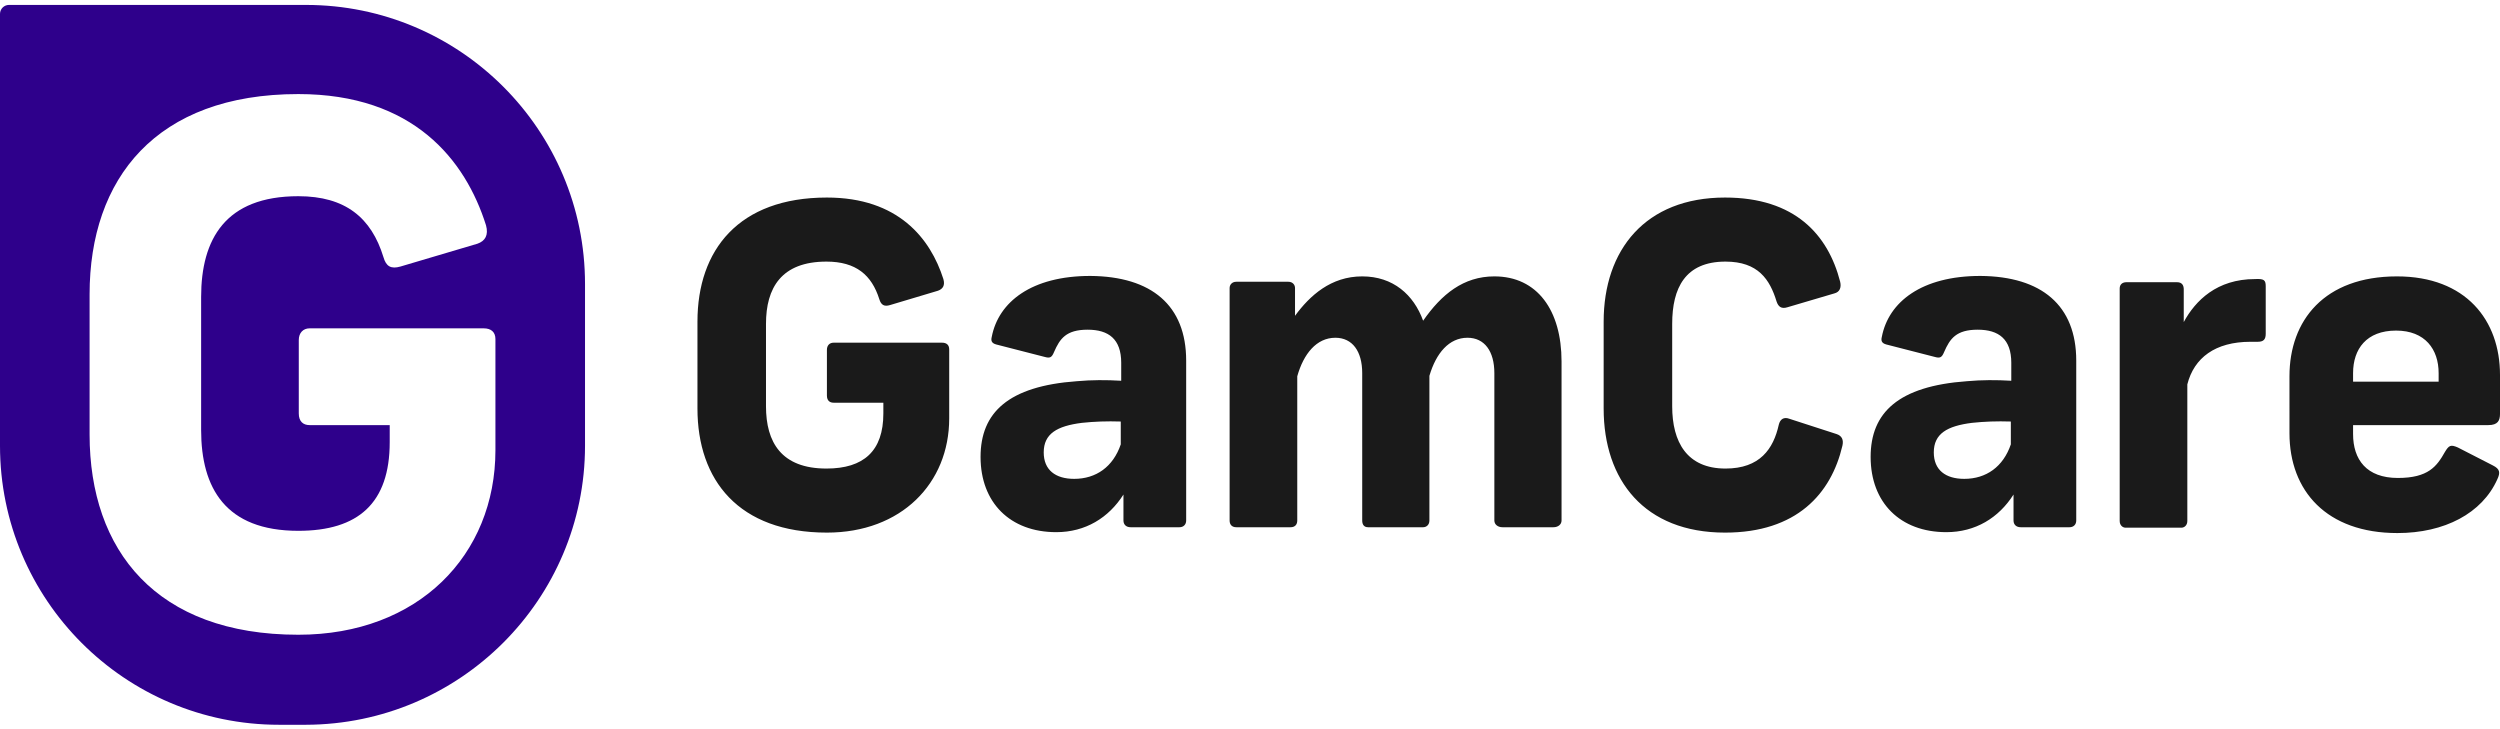 <?xml version="1.0" encoding="utf-8"?>
<!-- Generator: Adobe Illustrator 23.0.3, SVG Export Plug-In . SVG Version: 6.00 Build 0)  -->
<svg version="1.1" id="Layer_1" xmlns="http://www.w3.org/2000/svg" xmlns:xlink="http://www.w3.org/1999/xlink" x="0px" y="0px"
	 viewBox="0 0 558.1 162.7" style="enable-background:new 0 0 558.1 162.7;" xml:space="preserve">
<style type="text/css">
	.st0{fill:#1A1A1A;}
	.st1{fill:#2E008B;}
</style>
<path class="st0" d="M210.6,62.3c0.4,1.4-0.1,2.2-1.2,2.6l-10.7,3.2c-1.3,0.4-2,0-2.4-1.3c-1.7-5.4-5.2-8.4-11.8-8.4
	c-10.1,0-13.5,5.9-13.5,13.9v18.4c0,8,3.4,13.9,13.5,13.9c8.3,0,12.7-3.9,12.7-12.3v-2.4h-11.1c-0.9,0-1.5-0.5-1.5-1.6V78.1
	c0-1,0.6-1.6,1.5-1.6h24.2c1,0,1.6,0.5,1.6,1.5v15.4c0,14.5-10.7,25.5-27.3,25.5c-19.7,0-28.9-11.7-28.9-27.7V71.8
	c0-16,9.2-27.7,28.9-27.7C200.5,44.1,207.7,53.2,210.6,62.3 M264.8,80.5v35.7c0,0.9-0.6,1.5-1.5,1.5h-10.9c-1,0-1.6-0.6-1.6-1.5
	v-5.8c-3.3,5.2-8.5,8.4-15,8.4c-10.3,0-16.9-6.6-16.9-16.8c0-9.9,6.2-15.8,21.5-16.9c3.3-0.3,6.6-0.3,9.9-0.1v-4
	c0-5.3-2.8-7.4-7.5-7.4c-4.8,0-6.2,2-7.5,5c-0.5,1.2-0.9,1.4-2,1.1l-10.9-2.8c-1.1-0.3-1.2-0.9-1-1.7c1.5-7.8,8.9-13.6,22-13.6
	C257.1,61.7,264.8,68.2,264.8,80.5 M250.2,99.2v-5.1c-3.1-0.1-5.9,0-8.7,0.3c-5.5,0.7-8.5,2.4-8.5,6.6c0,3.9,2.6,5.9,6.8,5.9
	C244.7,106.9,248.5,104.2,250.2,99.2 M304.1,61.7c6.9,0,11.5,4.1,13.6,9.9c4.1-5.9,9-9.9,15.9-9.9c9.6,0,15,7.6,15,19v35.5
	c0,0.9-0.8,1.5-1.8,1.5h-11.4c-1,0-1.8-0.6-1.8-1.5V83.3c0-4.9-2.2-7.9-6-7.9c-4.1,0-7,3.4-8.5,8.5v32.3c0,1-0.7,1.5-1.4,1.5h-12.3
	c-0.9,0-1.3-0.6-1.3-1.5V83.3c0-4.9-2.2-7.9-6-7.9c-4.2,0-7.1,3.6-8.5,8.6v32.2c0,0.9-0.5,1.5-1.5,1.5H276c-1,0-1.5-0.6-1.5-1.5
	V64.3c0-0.7,0.5-1.4,1.5-1.4h11.6c1,0,1.5,0.7,1.5,1.4v6.2C292.4,66,297.1,61.7,304.1,61.7 M410.8,62.9c0.3,1.3-0.1,2.3-1.3,2.6
	L399,68.6c-1.3,0.4-2-0.1-2.4-1.3c-1.5-4.9-4.1-8.9-11.4-8.9c-9,0-11.9,5.9-11.9,13.9v18.4c0,8,3.3,13.9,11.9,13.9
	c7.7,0,10.7-4.4,11.9-9.8c0.3-1.2,1.1-1.8,2.4-1.3l10.5,3.4c1.2,0.4,1.6,1.3,1.3,2.6c-2.5,10.7-10.2,19.4-26.2,19.4
	c-18,0-27.1-11.7-27.1-27.7V71.8c0-16,9.3-27.7,27.1-27.7C400.7,44.1,408.1,52.4,410.8,62.9 M463.5,80.5v35.7c0,0.9-0.6,1.5-1.5,1.5
	h-10.9c-1,0-1.6-0.6-1.6-1.5v-5.8c-3.3,5.2-8.5,8.4-15,8.4c-10.3,0-16.9-6.6-16.9-16.8c0-9.9,6.2-15.8,21.5-16.9
	c3.3-0.3,6.6-0.3,9.9-0.1v-4c0-5.3-2.8-7.4-7.5-7.4c-4.8,0-6.2,2-7.5,5c-0.5,1.2-0.9,1.4-2,1.1l-10.9-2.8c-1.1-0.3-1.2-0.9-1-1.7
	c1.5-7.8,8.9-13.6,22-13.6C455.8,61.7,463.5,68.2,463.5,80.5 M448.9,99.2v-5.1c-3.1-0.1-5.9,0-8.7,0.3c-5.5,0.7-8.5,2.4-8.5,6.6
	c0,3.9,2.6,5.9,6.8,5.9C443.4,106.9,447.2,104.2,448.9,99.2 M505.8,63.9v10.6c0,1.3-0.5,1.8-1.8,1.8h-1.6c-7.9,0-12.6,3.6-14.1,9.5
	v30.5c0,1-0.7,1.5-1.3,1.5h-12.5c-0.6,0-1.3-0.5-1.3-1.5V64.4c0-0.9,0.6-1.4,1.5-1.4H486c1.2,0,1.5,0.8,1.5,1.6v7.3
	c2.6-4.8,7.4-9.6,15.9-9.6C505.4,62.2,505.8,62.5,505.8,63.9 M525.3,94.8v2.1c0,5.7,3,9.8,10,9.8c6.8,0,8.7-2.6,10.5-5.8
	c0.9-1.5,1.3-1.7,2.9-1l7.8,4c1.6,0.8,1.7,1.6,1,3.1c-3.4,7.6-11.8,12-22.3,12c-15.8,0-24.1-9.4-24.1-22.3V84
	c0-12.5,7.8-22.3,24-22.3c15.4,0,23,9.8,23,22v8.7c0,1.5-0.5,2.5-2.6,2.5h-30.2L525.3,94.8z M525.3,83.3v1.9h19.1v-1.9
	c0-5.3-3-9.5-9.5-9.5C528.3,73.8,525.3,77.9,525.3,83.3"/>
<path class="st1" d="M130.6,99.5V63.4c0-34.4-27.9-62.3-62.3-62.3H2c-1.1,0-2,0.9-2,2v96.4c0,34.4,27.9,62.3,62.3,62.3h6
	C102.7,161.7,130.6,133.8,130.6,99.5 M110.6,100.5c0,23.4-17.2,41.2-44,41.2C34.9,141.7,20,122.9,20,97V65.7
	C20,39.9,34.8,21,66.6,21c25.7,0,37.3,14.7,41.9,29.3c0.6,2.2-0.2,3.5-1.9,4.1l-17.2,5.1c-2.1,0.6-3.2,0-3.8-2.1
	c-2.7-8.8-8.5-13.6-19-13.6c-16.3,0-21.7,9.6-21.7,22.5V96c0,12.9,5.4,22.5,21.7,22.5c13.4,0,20.4-6.2,20.4-19.8v-3.8H69.1
	c-1.4,0-2.4-0.8-2.4-2.6V75.9c0-1.6,1-2.6,2.4-2.6H108c1.6,0,2.6,0.8,2.6,2.4V100.5z"/>
</svg>
